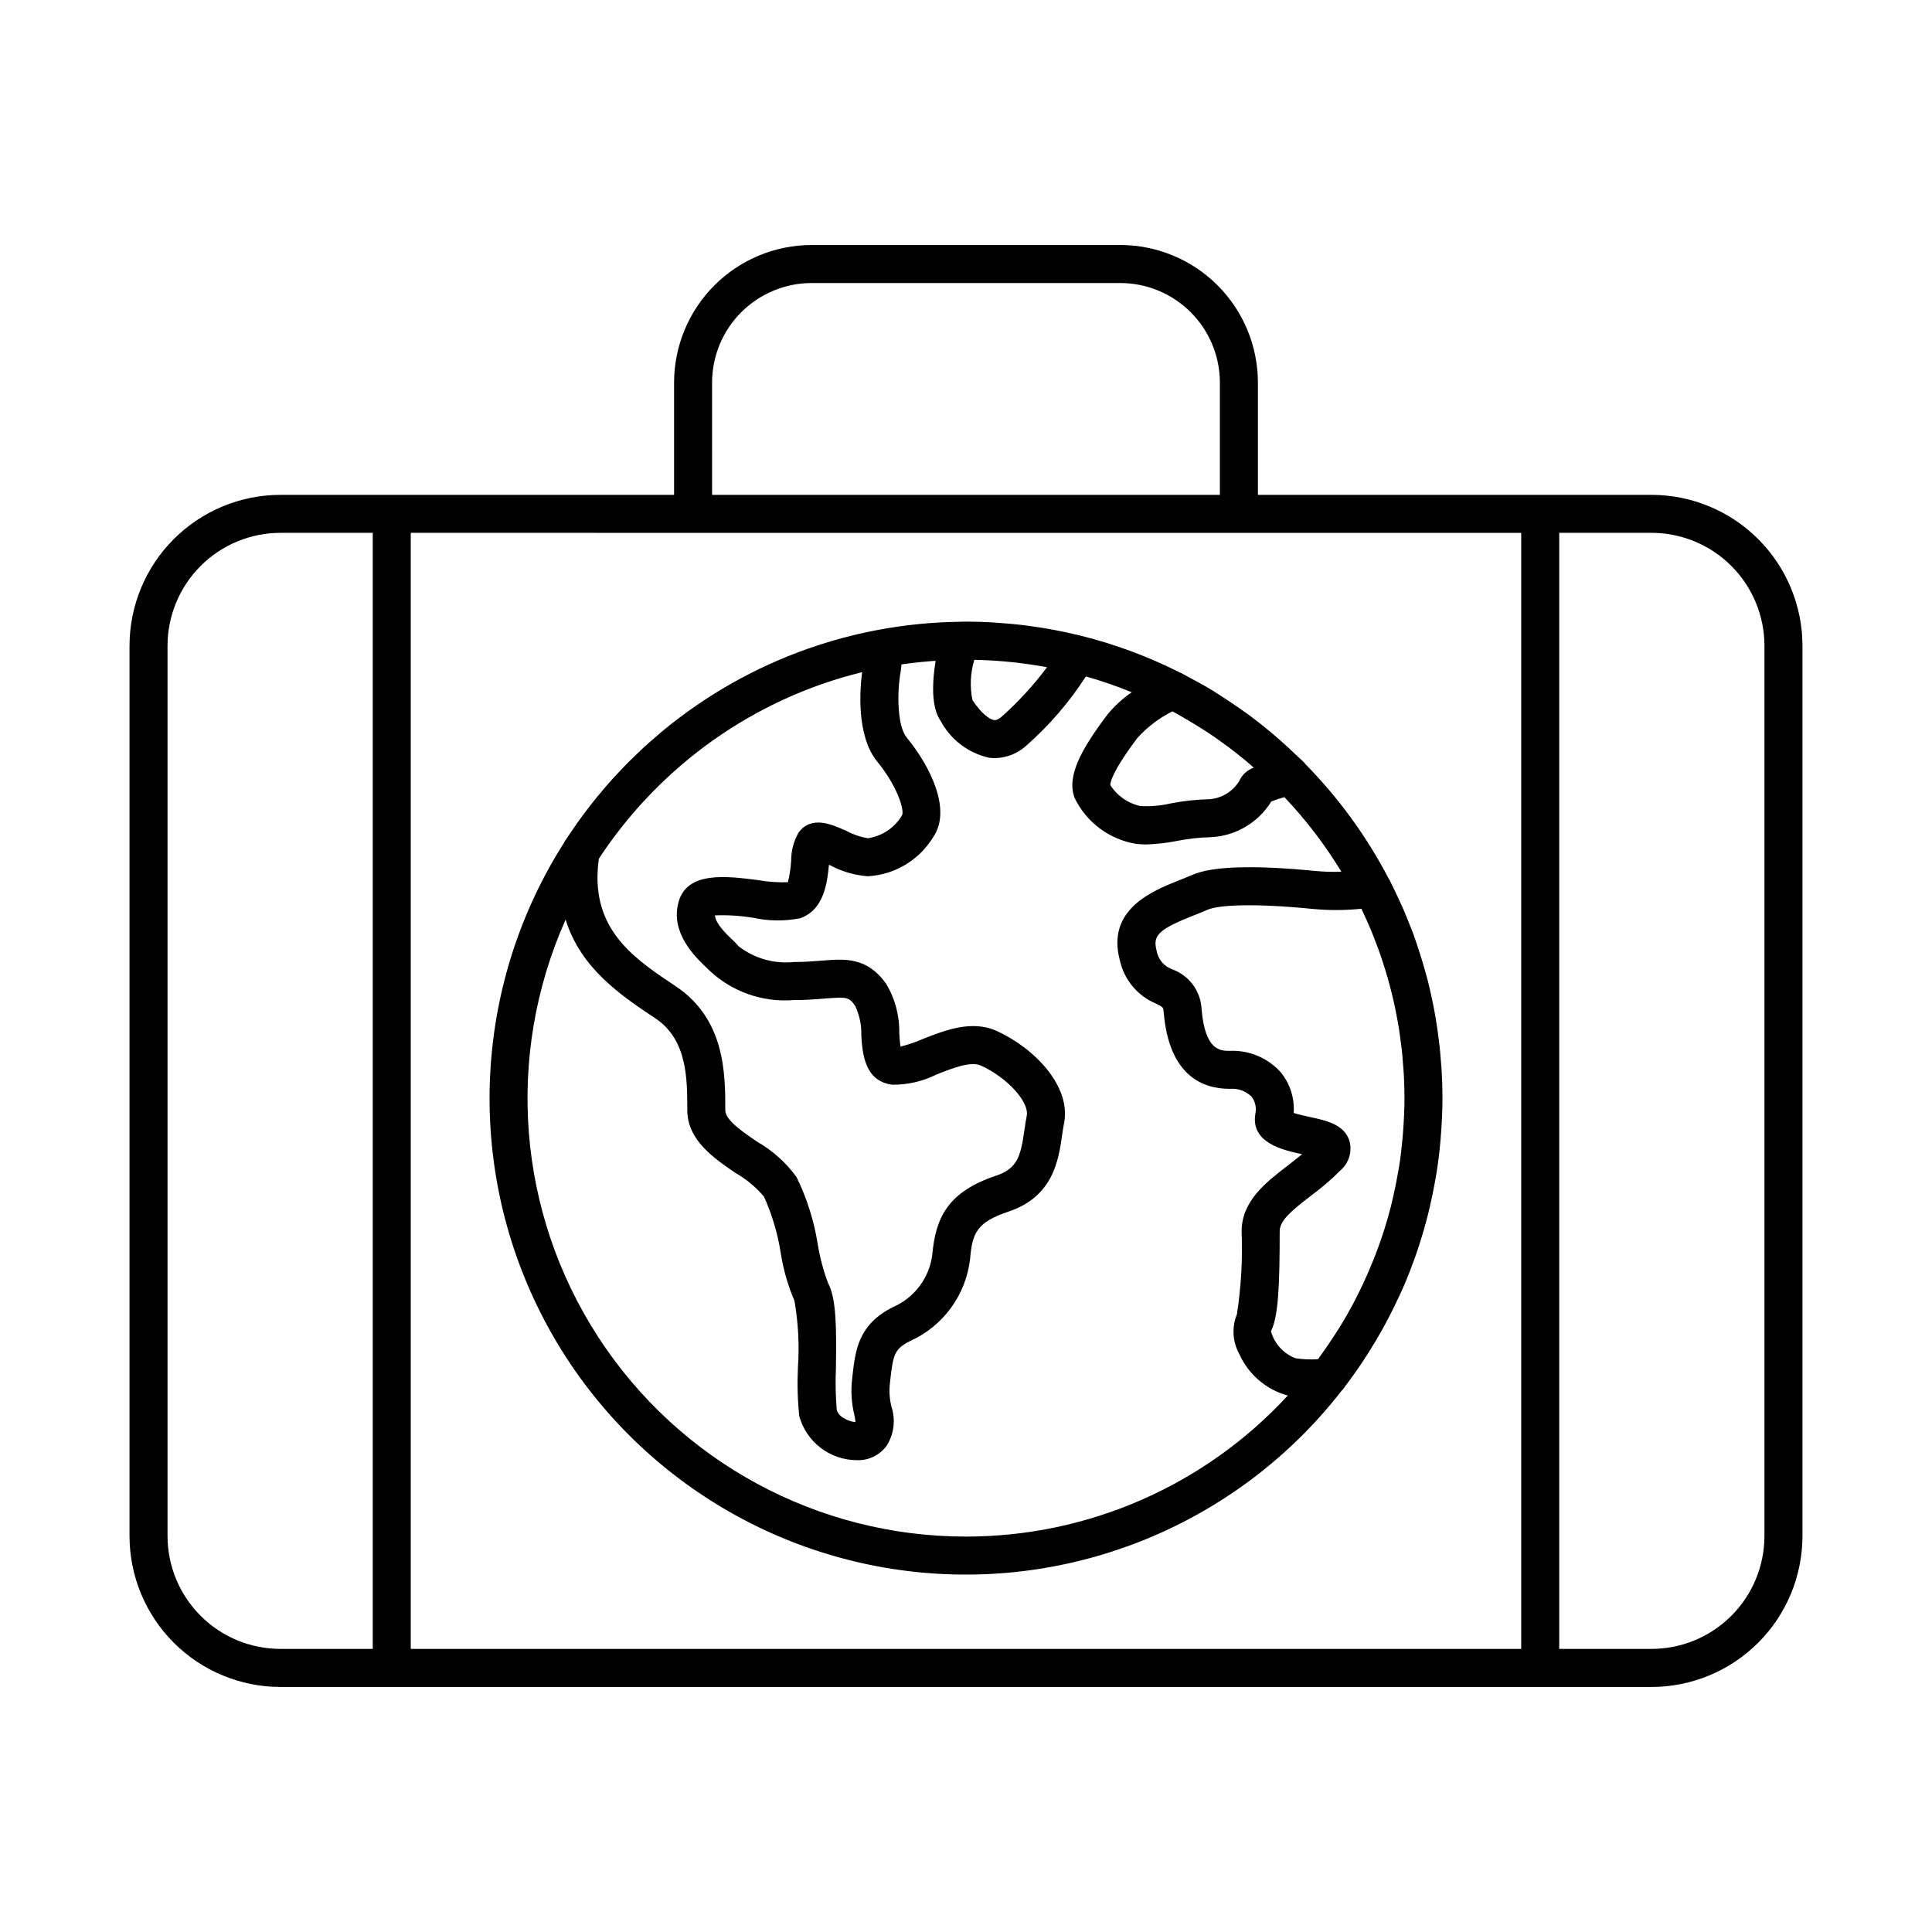 <?xml version="1.0" encoding="UTF-8"?>
<!-- Uploaded to: SVG Repo, www.svgrepo.com, Generator: SVG Repo Mixer Tools -->
<svg fill="#000000" width="800px" height="800px" version="1.1" viewBox="144 144 512 512" xmlns="http://www.w3.org/2000/svg">
 <path d="m303.43 353.77c-0.398 0.473-0.801 0.938-1.191 1.418-0.922 1.125-1.816 2.277-2.699 3.434-0.371 0.484-0.742 0.969-1.105 1.461-0.852 1.152-1.684 2.316-2.492 3.504-0.379 0.555-0.758 1.109-1.129 1.668-0.383 0.578-0.793 1.137-1.168 1.723-0.047 0.07-0.047 0.164-0.09 0.238h-0.008c-23.508 36.848-26.277 83.238-7.312 122.62 18.961 39.383 56.953 66.148 100.42 70.746 43.469 4.602 86.223-13.625 113-48.168 0.066-0.074 0.164-0.109 0.223-0.188 0.258-0.332 0.473-0.688 0.727-1.023 1.594-2.098 3.121-4.246 4.582-6.449 0.594-0.891 1.16-1.793 1.73-2.695 1.184-1.879 2.316-3.789 3.406-5.731 0.719-1.289 1.402-2.59 2.074-3.898 0.793-1.551 1.559-3.117 2.293-4.699 0.547-1.184 1.105-2.363 1.613-3.562 0.914-2.156 1.758-4.352 2.555-6.57 0.457-1.266 0.883-2.543 1.297-3.824 0.645-1.992 1.242-4.008 1.789-6.043 0.352-1.309 0.668-2.621 0.977-3.941 0.477-2.027 0.898-4.074 1.273-6.137 0.164-0.918 0.348-1.832 0.492-2.754 0.441-2.781 0.781-5.598 1.039-8.434 0.066-0.734 0.117-1.473 0.168-2.211 0.223-3.059 0.375-6.133 0.375-9.25 0-2.352-0.078-4.688-0.203-7.008-0.051-0.957-0.145-1.902-0.219-2.856-0.102-1.324-0.207-2.648-0.352-3.961-0.129-1.195-0.293-2.379-0.453-3.566-0.145-1.039-0.293-2.074-0.461-3.106-0.211-1.297-0.445-2.594-0.695-3.883-0.176-0.895-0.367-1.781-0.562-2.668-0.293-1.348-0.594-2.695-0.934-4.031-0.207-0.812-0.441-1.613-0.664-2.418-0.609-2.207-1.281-4.398-2.012-6.574-0.383-1.141-0.75-2.285-1.164-3.41-0.348-0.941-0.734-1.867-1.105-2.801-0.496-1.254-0.996-2.504-1.531-3.738-0.379-0.871-0.777-1.734-1.176-2.602-0.59-1.277-1.199-2.547-1.824-3.801-0.238-0.473-0.441-0.957-0.684-1.426-0.043-0.082-0.113-0.141-0.16-0.223l-0.004 0.004c-5.824-11.203-13.293-21.473-22.148-30.469-0.102-0.148-0.207-0.289-0.32-0.422-0.707-0.711-1.473-1.348-2.195-2.039-1.152-1.105-2.316-2.199-3.512-3.266-1.027-0.914-2.055-1.816-3.109-2.695-1.805-1.508-3.652-2.965-5.539-4.375-0.898-0.668-1.82-1.305-2.734-1.945-1.742-1.227-3.516-2.41-5.316-3.551-0.598-0.375-1.172-0.773-1.777-1.137-2.406-1.465-4.887-2.82-7.394-4.125-0.359-0.188-0.699-0.41-1.062-0.594-0.055-0.027-0.117-0.016-0.172-0.043l-0.004-0.004c-8.469-4.285-17.395-7.598-26.609-9.871l-0.082-0.035c-0.305-0.074-0.613-0.125-0.918-0.195-1.914-0.457-3.848-0.867-5.793-1.234-0.543-0.102-1.082-0.195-1.625-0.293-1.832-0.32-3.676-0.598-5.535-0.836-0.598-0.078-1.191-0.16-1.789-0.227-1.836-0.211-3.684-0.371-5.539-0.5-0.578-0.039-1.148-0.098-1.727-0.133-2.375-0.133-4.766-0.215-7.172-0.215l-1.879 0.043-0.023 0.004h0.004c-7.059 0.102-14.098 0.797-21.039 2.078-0.02 0.004-0.039-0.004-0.059 0-0.125 0.023-0.246 0.055-0.371 0.078-1.805 0.34-3.598 0.719-5.375 1.137-0.316 0.074-0.637 0.145-0.957 0.223-1.816 0.438-3.613 0.918-5.398 1.441-0.25 0.074-0.508 0.141-0.758 0.215-1.883 0.559-3.746 1.16-5.594 1.805-0.145 0.051-0.289 0.094-0.43 0.145-14.082 4.969-27.176 12.395-38.664 21.934-0.586 0.484-1.145 0.996-1.723 1.492-0.965 0.832-1.938 1.656-2.875 2.516-0.867 0.793-1.707 1.617-2.555 2.438-0.617 0.598-1.246 1.184-1.852 1.793-0.957 0.961-1.883 1.953-2.809 2.949-0.465 0.496-0.934 0.988-1.391 1.492-0.961 1.062-1.895 2.152-2.82 3.254zm5.09 9.719c0.398-0.508 0.789-1.023 1.199-1.523 1.934-2.383 3.957-4.684 6.07-6.894 0.391-0.41 0.777-0.824 1.176-1.23 2.219-2.262 4.519-4.43 6.91-6.504 0.32-0.281 0.641-0.562 0.965-0.836 2.519-2.137 5.121-4.168 7.809-6.086 0.219-0.156 0.438-0.312 0.66-0.469 2.805-1.969 5.691-3.812 8.656-5.535l0.406-0.234c3.039-1.742 6.156-3.348 9.348-4.816l0.281-0.129c3.219-1.465 6.504-2.785 9.855-3.957l0.285-0.098c3.363-1.164 6.781-2.172 10.254-3.027l0.082-0.02c-0.508 3.727-1.754 16.711 4.019 23.73 5.348 6.496 7.293 13.012 6.523 14.254-1.949 3.277-5.277 5.496-9.055 6.031-2.012-0.355-3.957-1.023-5.758-1.988-3.676-1.656-9.219-4.184-12.602 0.531-1.281 2.254-1.949 4.805-1.938 7.394-0.109 1.93-0.398 3.844-0.867 5.719-2.656 0.082-5.312-0.105-7.926-0.566-8.363-1.074-18.773-2.406-21.047 5.789-2.262 8.137 4.363 14.496 7.191 17.207 0.367 0.359 0.688 0.648 0.855 0.836 6.019 5.731 14.195 8.629 22.48 7.961 3.238 0 5.93-0.215 8.227-0.402 5.957-0.473 6.391-0.367 8.016 1.875v-0.004c1.18 2.477 1.75 5.199 1.66 7.938 0.297 4.543 0.789 12.145 8.254 13.023h0.004c4.07 0.031 8.09-0.902 11.73-2.731 4.227-1.668 9.027-3.559 11.73-2.328 6.965 3.168 12.859 9.645 12.121 13.328-0.25 1.258-0.441 2.566-0.637 3.898-0.945 6.523-1.707 10.016-7.43 11.926-12.984 4.328-16.121 11.281-16.973 21.098-0.832 6.094-4.785 11.312-10.43 13.762-9.172 4.59-9.941 11.449-10.695 18.082l-0.133 1.176v-0.004c-0.332 3.102-0.125 6.234 0.605 9.266 0.148 0.641 0.254 1.289 0.309 1.945-1.094-0.102-2.148-0.461-3.074-1.043-0.902-0.457-1.586-1.254-1.895-2.215-0.301-3.695-0.371-7.406-0.211-11.109 0.156-10.926 0.098-18.402-2.098-22.52-1.215-3.242-2.109-6.594-2.68-10.008-0.965-6.262-2.871-12.34-5.648-18.031-2.781-3.828-6.344-7.027-10.445-9.383-3.961-2.688-8.449-5.738-8.449-8.348 0-9.594 0-24.09-13.137-32.852-10.195-6.789-20.738-13.809-20.738-28.836 0.016-1.652 0.137-3.301 0.359-4.934 0.152-0.234 0.301-0.473 0.453-0.707 1.695-2.551 3.492-5.012 5.367-7.402zm91.48 187.72c-39.363 0.023-76.062-19.895-97.488-52.914-21.43-33.02-24.672-74.645-8.613-110.59 3.996 12.949 14.688 20.109 23.789 26.172 8.453 5.637 8.453 16.004 8.453 24.336 0 7.949 7.129 12.793 12.859 16.684 2.836 1.625 5.363 3.734 7.469 6.231 2.144 4.758 3.633 9.781 4.434 14.934 0.684 4.356 1.906 8.609 3.641 12.664 1.008 5.82 1.316 11.742 0.918 17.633-0.207 4.309-0.094 8.621 0.348 12.91 0.914 3.328 2.887 6.269 5.617 8.379 2.734 2.109 6.078 3.273 9.531 3.312 3.125 0.152 6.121-1.266 7.984-3.777 1.957-3.062 2.445-6.836 1.332-10.293-0.508-1.977-0.668-4.027-0.465-6.059l0.137-1.215c0.738-6.519 1.066-8.137 5.191-10.199 8.824-3.953 14.895-12.285 15.961-21.898 0.574-6.617 1.652-9.59 10.125-12.418 11.883-3.961 13.285-13.633 14.211-20.035 0.168-1.145 0.328-2.277 0.547-3.367 1.949-9.746-7.734-19.887-17.836-24.477-6.609-3.012-13.805-0.156-19.598 2.125v0.004c-1.914 0.82-3.883 1.492-5.894 2.016-0.168-0.992-0.266-2.488-0.336-3.586 0.09-4.644-1.141-9.219-3.551-13.188-5.047-6.981-10.863-6.519-16.992-6.016-2.078 0.168-4.496 0.367-7.414 0.367h-0.004c-5.227 0.539-10.461-0.957-14.613-4.176-0.547-0.641-1.133-1.246-1.75-1.816-1.57-1.504-4.336-4.156-4.527-6.367 3.391-0.133 6.785 0.082 10.133 0.641 4.066 0.879 8.266 0.926 12.352 0.145 6.508-2.168 7.293-9.652 7.734-14.203 0.121 0.059 0.246 0.113 0.363 0.168v-0.004c3.07 1.641 6.449 2.621 9.922 2.883 7.133-0.387 13.617-4.266 17.336-10.371 4.953-7.16-0.688-18.691-7.027-26.395-2.445-2.965-2.504-11.371-1.809-16.121v-0.004c0.207-1.074 0.352-2.16 0.434-3.25 2.981-0.441 6-0.75 9.047-0.957-1.789 11.117 0.508 14.703 1.363 15.988 2.66 4.945 7.344 8.492 12.828 9.707 0.496 0.062 0.996 0.098 1.496 0.098 3.176-0.051 6.219-1.289 8.527-3.473 6.012-5.32 11.262-11.438 15.613-18.18 4.125 1.172 8.18 2.574 12.152 4.195-2.488 1.699-4.711 3.758-6.598 6.106v0.004c-6.769 9.027-10.805 16.23-8.492 22.008 3.125 6.379 9.133 10.859 16.137 12.043 0.906 0.117 1.82 0.176 2.738 0.176 2.769-0.086 5.531-0.398 8.25-0.945 2.824-0.562 5.695-0.887 8.574-0.969 6.711-0.199 12.867-3.766 16.379-9.484 1.137-0.441 2.293-0.82 3.469-1.141 5.723 6.035 10.781 12.66 15.094 19.77-2.254 0.074-4.512 0.012-6.758-0.195h-0.004c-16.43-1.617-27.43-1.285-32.68 1.004-1.094 0.473-2.231 0.926-3.379 1.383-7.293 2.898-19.496 7.754-15.883 21.293 1.129 5.137 4.688 9.402 9.535 11.438 1.969 0.984 1.969 0.984 2.082 2.301 1.398 16.785 10.289 20.309 17.496 20.309l-0.004 0.004c2.137-0.195 4.25 0.555 5.781 2.051 1 1.297 1.375 2.969 1.02 4.566-1.289 7.738 7.438 9.625 12.133 10.641 0.078 0.016 0.164 0.035 0.25 0.055-1.27 1.066-2.617 2.106-3.941 3.125-5.664 4.363-12.078 9.305-12.078 17.312v0.004c0.285 7.356-0.133 14.719-1.25 21.996-1.387 3.387-1.172 7.215 0.586 10.426 2.348 5.301 6.891 9.309 12.441 10.977 0.129 0.031 0.316 0.066 0.469 0.102l0.004-0.004c-21.953 23.848-52.891 37.41-85.301 37.402zm3.227-232.32c5.965 0.16 11.91 0.781 17.781 1.855 0.152 0.027 0.309 0.055 0.461 0.082-3.539 4.746-7.547 9.117-11.965 13.055-1.199 1.059-1.844 0.965-2.055 0.945-1.176-0.156-3.301-1.629-5.738-5.285-0.723-3.543-0.555-7.215 0.488-10.68 0.344 0.008 0.684 0.02 1.027 0.027zm51.902 13.855c1.031 0.559 2.035 1.156 3.047 1.742 2.078 1.207 4.125 2.461 6.117 3.793 0.23 0.152 0.465 0.297 0.695 0.449 1.379 0.934 2.727 1.902 4.062 2.891 0.195 0.145 0.391 0.281 0.582 0.426 1.383 1.039 2.742 2.109 4.078 3.207l0.285 0.234c0.766 0.633 1.504 1.297 2.25 1.949h0.004c-1.723 0.621-3.117 1.918-3.863 3.586-1.703 2.754-4.617 4.531-7.848 4.777-3.449 0.078-6.883 0.449-10.27 1.113-2.609 0.605-5.289 0.844-7.965 0.715-3.32-0.691-6.223-2.695-8.043-5.555-0.051-0.625 0.309-3.359 7.129-12.461v-0.004c2.633-2.922 5.789-5.324 9.305-7.086 0.145 0.078 0.293 0.145 0.434 0.223zm50.199 53.266c0.652 1.391 1.285 2.789 1.879 4.199 0.395 0.938 0.754 1.891 1.121 2.84 0.348 0.887 0.695 1.773 1.02 2.668 0.41 1.137 0.789 2.285 1.164 3.438 0.234 0.715 0.465 1.43 0.684 2.144 0.379 1.246 0.734 2.5 1.07 3.762 0.172 0.645 0.34 1.293 0.5 1.941 0.324 1.297 0.629 2.602 0.906 3.918 0.141 0.656 0.262 1.316 0.391 1.977 0.25 1.293 0.492 2.594 0.699 3.902 0.121 0.762 0.215 1.527 0.32 2.289 0.168 1.215 0.336 2.43 0.465 3.656 0.109 1.035 0.18 2.078 0.258 3.121 0.078 0.977 0.172 1.949 0.223 2.93 0.105 2.062 0.172 4.133 0.172 6.215 0 2.762-0.133 5.496-0.324 8.223-0.051 0.715-0.102 1.43-0.164 2.141-0.223 2.547-0.516 5.082-0.906 7.59-0.125 0.797-0.285 1.578-0.426 2.367-0.316 1.793-0.676 3.57-1.074 5.34-0.23 1.023-0.449 2.047-0.707 3.059-0.539 2.121-1.148 4.219-1.805 6.301-0.375 1.188-0.785 2.363-1.199 3.535-0.473 1.34-0.977 2.668-1.5 3.992-0.648 1.641-1.332 3.262-2.051 4.863-0.629 1.402-1.281 2.797-1.969 4.18-0.52 1.043-1.047 2.086-1.598 3.113-1.062 1.977-2.172 3.934-3.356 5.856-0.496 0.809-1.02 1.594-1.535 2.391-1.082 1.664-2.203 3.309-3.371 4.934-0.312 0.434-0.609 0.879-0.93 1.305l0.008-0.004c-1.996 0.137-4.004 0.055-5.984-0.25-3.172-1.219-5.578-3.863-6.492-7.137 1.953-3.91 2.312-11.996 2.312-26.5 0-2.848 3.078-5.422 8.148-9.328h-0.004c2.824-2.059 5.481-4.336 7.945-6.812 2.231-1.918 3.168-4.941 2.406-7.785-1.359-4.398-6.098-5.422-10.676-6.414-1.188-0.254-2.949-0.641-4.113-1.023 0.273-3.93-0.969-7.812-3.477-10.848-3.434-3.781-8.371-5.836-13.473-5.613-2.445 0-6.535 0-7.457-11.07-0.223-4.703-3.219-8.82-7.621-10.484-2.258-0.738-3.918-2.676-4.301-5.019-1.082-4.07 0.574-5.637 9.875-9.332 1.25-0.496 2.488-0.988 3.672-1.504 2.672-1.16 11.332-1.832 27.676-0.215l-0.004-0.004c4.156 0.41 8.344 0.418 12.504 0.02l0.559-0.055c0.188 0.391 0.355 0.797 0.539 1.191zm76.352-110.87h-104.32v-29.754c-0.008-9.664-3.856-18.93-10.688-25.766-6.836-6.836-16.102-10.68-25.77-10.691h-81.809c-9.668 0.012-18.934 3.856-25.77 10.691-6.832 6.836-10.676 16.102-10.688 25.766v29.75l-104.32 0.004c-10.602 0.012-20.77 4.231-28.266 11.727-7.5 7.496-11.715 17.664-11.727 28.266v235.94c0.012 10.602 4.231 20.766 11.727 28.262 7.496 7.5 17.664 11.715 28.266 11.727h363.36c10.602-0.012 20.77-4.227 28.266-11.727 7.5-7.496 11.715-17.66 11.73-28.262v-235.94c-0.012-10.602-4.231-20.77-11.73-28.266-7.496-7.496-17.66-11.715-28.266-11.727zm-34.543 10.078v295.76h-294.28v-295.77zm-214.43-39.832c0.008-6.992 2.789-13.699 7.734-18.645 4.949-4.945 11.652-7.727 18.648-7.734h81.809c6.996 0.008 13.703 2.789 18.648 7.734 4.945 4.945 7.727 11.652 7.734 18.645v29.75l-134.57 0.004zm-144.31 305.68v-235.94c0.008-7.93 3.164-15.535 8.773-21.145 5.609-5.609 13.215-8.762 21.145-8.773h24.469v295.77h-24.469c-7.93-0.008-15.535-3.16-21.145-8.77-5.609-5.606-8.766-13.211-8.773-21.141zm423.2 0c-0.008 7.93-3.164 15.535-8.773 21.141-5.609 5.609-13.211 8.762-21.145 8.77h-24.469v-295.77h24.469c7.934 0.012 15.535 3.164 21.145 8.773 5.609 5.609 8.766 13.215 8.773 21.145z"/>
</svg>